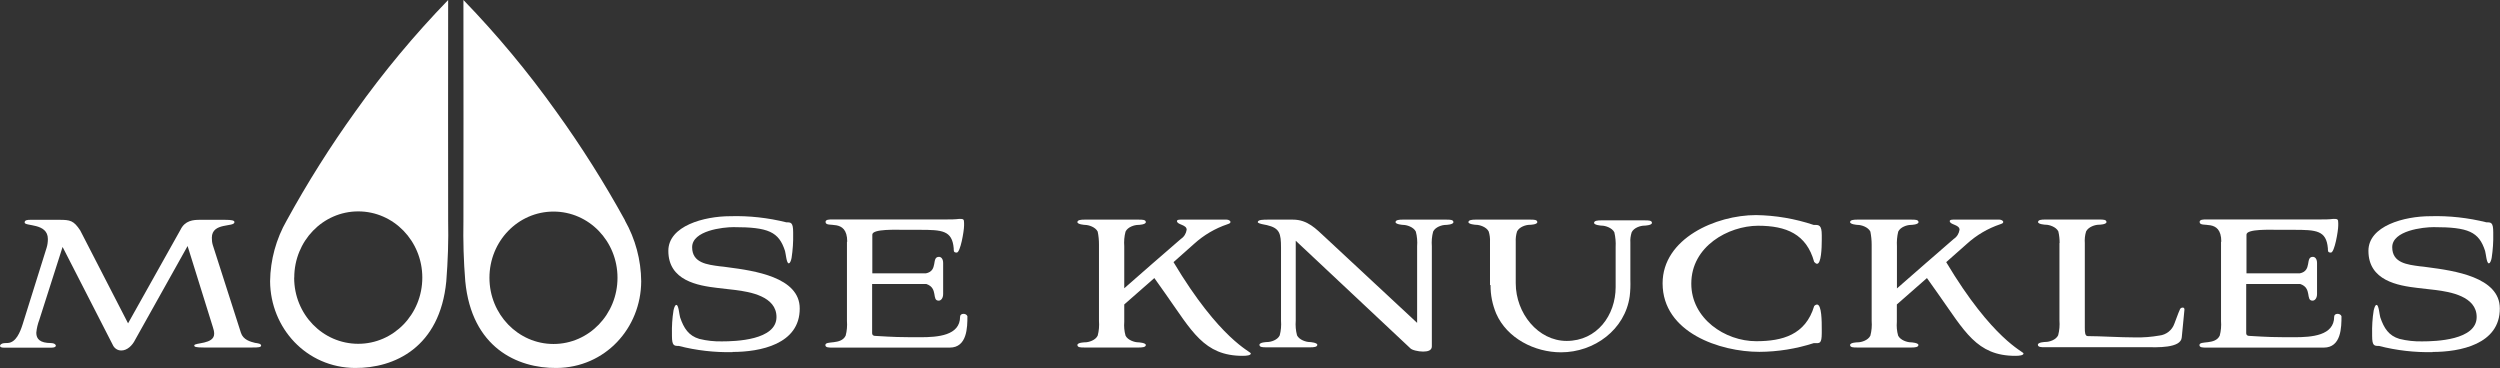 <?xml version="1.0" encoding="UTF-8"?><svg id="a" xmlns="http://www.w3.org/2000/svg" width="270" height="39.75" viewBox="0 0 270 39.75"><rect x="0" y="0" width="270" height="39.75" fill="#333333" stroke="none"/><path d="M28.2,37.31c0,.2-.29.22-.93.22h-5.29c-.88,0-1-.08-1-.22,0-.33,2.15-.1,2.15-1.26,0-.25-.06-.48-.14-.72l-2.73-8.76-5.66,10.12c-.31.64-.88,1.16-1.48,1.16-.41.02-.79-.24-.95-.62l-5.41-10.56-2.51,7.86c-.17.45-.29.93-.33,1.41,0,.67.4,1.11,1.59,1.11.33,0,.52.15.52.28s-.14.22-.52.22H.45c-.33,0-.45-.08-.45-.2s.19-.27.43-.29l.43-.02c.86-.06,1.31-1.14,1.59-2.03l2.58-8.24c.1-.31.14-.64.14-.96,0-1.76-2.51-1.34-2.51-1.78,0-.27.31-.29.62-.29h3.11c1.19,0,1.56.07,2.27,1.14l5.17,10.04,5.67-10.12c.48-.99,1.38-1.06,2.06-1.06h2.73c.76,0,1.03.07,1.03.25,0,.57-2.44,0-2.44,1.68,0,.27.02.53.1.79l3.04,9.48c.24.76,1.03.97,1.53,1.09.32.05.65.08.65.3h.02Z" fill="#fff"/><path d="M79.12,38.03c-1.96.04-3.91-.18-5.81-.67-.5,0-.74,0-.74-1.09v-.17c-.02-.86.03-1.72.17-2.58.05-.21.14-.59.31-.59.24,0,.31,1.04.4,1.34.4,1.19.93,1.99,2.07,2.33.8.2,1.64.29,2.46.27,1.45,0,5.88-.13,5.88-2.63,0-2.25-2.89-2.72-4.44-2.92l-1.91-.22c-2.15-.25-5.33-.79-5.33-4.01,0-2.69,3.85-3.74,6.69-3.74,2.03-.06,4.08.17,6.05.66.5,0,.74,0,.74,1.09v.17c.02.86-.04,1.72-.17,2.58-.04.21-.14.59-.31.59-.24,0-.31-1.04-.4-1.34-.67-2.07-1.79-2.57-5.56-2.57-1.14,0-4.47.37-4.47,2.17,0,1.71,1.65,1.88,2.99,2.06.21.02.52.05.83.1,2.85.37,7.8,1.06,7.8,4.45.02,3.88-4.31,4.7-7.25,4.7v.02Z" fill="#fff"/><path d="M91.5,26.1c0-2.62-2.34-1.38-2.34-2.13,0-.27.4-.27.74-.27h12.32c.46,0,.92,0,1.38-.06.45,0,.52.02.52.45v.27c0,.59-.4,2.92-.79,2.92s-.31-.23-.33-.47c-.17-1.93-1.24-1.99-3.73-1.99h-1.59c-.83,0-3.47-.12-3.47.52v4.18h5.79c1.36-.27.55-1.78,1.41-1.78.24,0,.45.22.45.67v3.34c0,.47-.24.72-.48.72-.79,0-.02-1.36-1.34-1.8h-5.85v5.29c0,.29.21.32.4.32,1.92.12,2.89.14,3.85.14h.95c1.89,0,4.3-.17,4.3-2.22,0-.4.67-.4.79-.05,0,1.19-.02,3.39-1.91,3.39h-12.69c-.36,0-.74,0-.74-.27,0-.52,1.69.02,2.19-1.02.14-.52.18-1.06.14-1.59v-8.57.02Z" fill="#fff"/><path d="M121.4,31.15c2.05-1.8,4.09-3.58,6.14-5.35.34-.22.56-.58.62-.99,0-.57-1.05-.52-1.05-.94,0-.08.1-.15.36-.15h5.02c.19,0,.4.12.4.25s-.1.17-.33.25c-1.33.45-2.54,1.16-3.58,2.1l-2.24,1.99c5.01,8.39,8.35,9.65,8.35,9.86s-.43.26-.88.26c-4.19,0-5.49-2.68-8.35-6.72l-1.19-1.68-3.25,2.85v1.88c-.04.5,0,1,.14,1.49.24.49.98.72,1.36.72.07,0,.83.05.83.29s-.4.27-.74.27h-5.91c-.36,0-.74,0-.74-.27s.76-.29.83-.29c.4,0,1.12-.22,1.36-.72.14-.52.18-1.06.14-1.59v-8.24c0-.48-.04-.95-.14-1.41-.24-.49-.98-.72-1.36-.72-.07,0-.83-.06-.83-.3s.4-.27.74-.27h5.91c.36,0,.74,0,.74.27s-.76.3-.83.3c-.4,0-1.12.22-1.36.72-.14.52-.18,1.06-.14,1.59v4.55h0Z" fill="#fff"/><path d="M204.87,31.15c2.06-1.8,4.09-3.58,6.14-5.35.34-.22.56-.58.62-.99,0-.57-1.06-.52-1.06-.94,0-.08.1-.15.36-.15h5.02c.19,0,.4.12.4.25s-.1.17-.33.25c-1.33.45-2.54,1.16-3.58,2.1l-2.25,1.99c5.01,8.39,8.35,9.65,8.35,9.86s-.44.26-.89.26c-4.18,0-5.48-2.68-8.35-6.72l-1.19-1.68-3.25,2.85v1.88c-.04.5,0,1,.14,1.49.24.49.98.72,1.36.72.08,0,.83.05.83.29s-.4.27-.74.27h-5.9c-.36,0-.74,0-.74-.27s.76-.29.83-.29c.4,0,1.12-.22,1.36-.72.14-.52.18-1.06.14-1.59v-8.24c0-.48-.05-.95-.14-1.41-.24-.49-.98-.72-1.36-.72-.07,0-.83-.06-.83-.3s.4-.27.74-.27h5.91c.36,0,.74,0,.74.27s-.76.3-.83.3c-.4,0-1.12.22-1.36.72-.13.52-.17,1.06-.14,1.59v4.55h0Z" fill="#fff"/><path d="M154.64,37.4c0,.45-.43.57-.95.57s-1.24-.17-1.39-.37l-12.36-11.6v8.63c-.04.53,0,1.07.14,1.59.24.49.98.72,1.36.72.07,0,.83.06.83.3s-.4.27-.74.27h-4.77c-.36,0-.74,0-.74-.27s.76-.3.83-.3c.4,0,1.12-.21,1.36-.72.14-.52.18-1.06.14-1.59v-7.87c0-1.56-.14-2.12-1.53-2.45l-.26-.05c-.43-.08-.72-.17-.72-.27,0-.27.62-.27,1.07-.27h2.73c1.59,0,2.5,1.01,3.47,1.9l9.94,9.25v-8.27c.04-.53,0-1.07-.14-1.59-.24-.49-.98-.72-1.36-.72-.07,0-.83-.06-.83-.3s.4-.27.74-.27h4.77c.36,0,.74,0,.74.27s-.76.3-.83.3c-.4,0-1.12.22-1.36.72-.14.52-.18,1.06-.14,1.59v10.79h0Z" fill="#fff"/><path d="M160.92,30.78v-4.67c.02-.37-.03-.76-.14-1.11-.24-.49-.98-.72-1.36-.72-.08,0-.83-.06-.83-.29s.4-.27.74-.27h5.96c.36,0,.74,0,.74.27s-.76.29-.83.29c-.4,0-1.12.22-1.36.72-.11.36-.16.74-.14,1.11v4.48c0,3.24,2.41,6.23,5.5,6.23,3.28,0,5.29-2.78,5.29-5.81v-4.33c.03-.53-.02-1.07-.14-1.59-.24-.49-.98-.72-1.36-.72-.08,0-.83-.06-.83-.3s.4-.27.74-.27h4.77c.36,0,.74,0,.74.27s-.76.3-.83.3c-.4,0-1.12.22-1.36.72-.11.36-.17.74-.14,1.11v4.03c.02.59,0,1.18-.07,1.76-.5,3.61-3.82,6.06-7.42,6.06-2.85,0-5.83-1.51-7-4.18-.41-.98-.62-2.02-.61-3.08h-.02Z" fill="#fff"/><path d="M182.66,30.64c0,3.76,3.63,6.21,7.01,6.21,2.84,0,5.33-.69,6.26-3.79.08-.1.19-.16.31-.17.51,0,.51,1.85.51,2.69v.37c0,1.21-.24,1.11-.76,1.11h-.11c-1.89.61-3.87.93-5.87.94-4.23,0-10.45-2.07-10.45-7.4,0-4.85,5.76-7.37,10.09-7.37,2.11.03,4.21.39,6.22,1.06h.09c.48,0,.79,0,.79,1.11v.54c0,.84-.06,2.55-.51,2.55-.1,0-.19-.08-.31-.2-.83-3.01-3.01-3.91-6.07-3.91-3.2.02-7.2,2.22-7.2,6.24v.02Z" fill="#fff"/><path d="M222.44,26.27c0-.43-.04-.87-.14-1.28-.24-.49-.98-.72-1.36-.72-.08,0-.83-.05-.83-.29s.38-.27.74-.27h5.91c.36,0,.74,0,.74.27s-.76.29-.83.29c-.4,0-1.12.23-1.37.72-.13.41-.17.85-.14,1.28v9.14c0,.49.02.89.33.89,1.34,0,3.49.14,5.11.14.87.02,1.75-.05,2.61-.2.74-.08,1.38-.58,1.62-1.28.21-.52.4-1.11.58-1.49.03-.15.17-.26.33-.25.1,0,.18.05.18.22l-.29,2.99c-.08,1.21-2.75,1.07-3.75,1.07h-11.05c-.36,0-.74,0-.74-.27s.76-.3.83-.3c.4,0,1.12-.21,1.36-.72.14-.52.18-1.07.14-1.61v-8.35h.02Z" fill="#fff"/><path d="M239.9,26.1c0-2.62-2.34-1.38-2.34-2.13,0-.27.4-.27.74-.27h12.32c.46,0,.92,0,1.38-.06.46,0,.53.02.53.45v.27c0,.59-.4,2.92-.79,2.92s-.31-.23-.33-.47c-.17-1.93-1.24-1.99-3.73-1.99h-1.59c-.84,0-3.47-.12-3.47.52v4.18h5.76c1.36-.27.55-1.78,1.41-1.78.24,0,.45.22.45.67v3.34c0,.47-.24.72-.48.72-.79,0-.02-1.36-1.34-1.8h-5.83v5.29c0,.29.21.32.4.32,1.92.12,2.89.14,3.85.14h.95c1.88,0,4.3-.17,4.3-2.22,0-.4.67-.4.79-.05,0,1.19-.02,3.39-1.91,3.39h-12.69c-.36,0-.74,0-.74-.27,0-.52,1.69.02,2.19-1.02.14-.52.18-1.06.14-1.59v-8.57.02Z" fill="#fff"/><path d="M262.74,38.03c-1.96.04-3.91-.18-5.81-.67-.51,0-.74,0-.74-1.09v-.17c-.02-.86.03-1.72.17-2.58.06-.21.14-.59.31-.59.24,0,.31,1.04.4,1.34.4,1.19.93,1.99,2.07,2.33.8.2,1.64.29,2.46.27,1.45,0,5.88-.13,5.88-2.63,0-2.25-2.89-2.72-4.44-2.92l-1.92-.22c-2.15-.25-5.33-.79-5.33-4.01,0-2.69,3.85-3.74,6.69-3.74,2.03-.06,4.07.17,6.05.66.51,0,.74,0,.74,1.09v.17c.02.86-.04,1.72-.17,2.58-.04.21-.14.59-.31.59-.24,0-.31-1.04-.4-1.34-.67-2.07-1.8-2.57-5.56-2.57-1.14,0-4.47.37-4.47,2.17,0,1.71,1.65,1.88,2.99,2.06.21.02.52.05.83.1,2.84.37,7.8,1.06,7.8,4.45.02,3.88-4.32,4.7-7.26,4.7v.02Z" fill="#fff"/><path d="M67.5,23.8c-2.24-4.07-4.72-8-7.44-11.77-3.03-4.25-6.38-8.28-10.01-12.03,0,12.4.02,13.83,0,23.82-.04,2.19.02,4.38.2,6.56.69,7.15,5.61,9.4,9.86,9.36,5.25-.04,9.12-4.3,9.14-9.36-.02-2.31-.63-4.57-1.76-6.57ZM59.78,37.15c-3.82,0-6.92-3.2-6.92-7.15s3.09-7.15,6.92-7.15,6.91,3.2,6.91,7.15-3.09,7.15-6.91,7.15h0Z" fill="#fff"/><path d="M29.17,30.38c.04,5.06,3.92,9.32,9.17,9.36,4.25.03,9.17-2.21,9.86-9.36.17-2.19.25-4.37.2-6.56-.02-9.98,0-11.41,0-23.82-3.63,3.75-6.98,7.77-10.01,12.03-2.71,3.77-5.19,7.7-7.42,11.77-1.15,2-1.77,4.27-1.8,6.57ZM31.78,29.98c0-3.95,3.09-7.15,6.91-7.15s6.92,3.2,6.92,7.15-3.09,7.15-6.92,7.15-6.92-3.18-6.92-7.13v-.02h0Z" fill="#fff"/></svg>